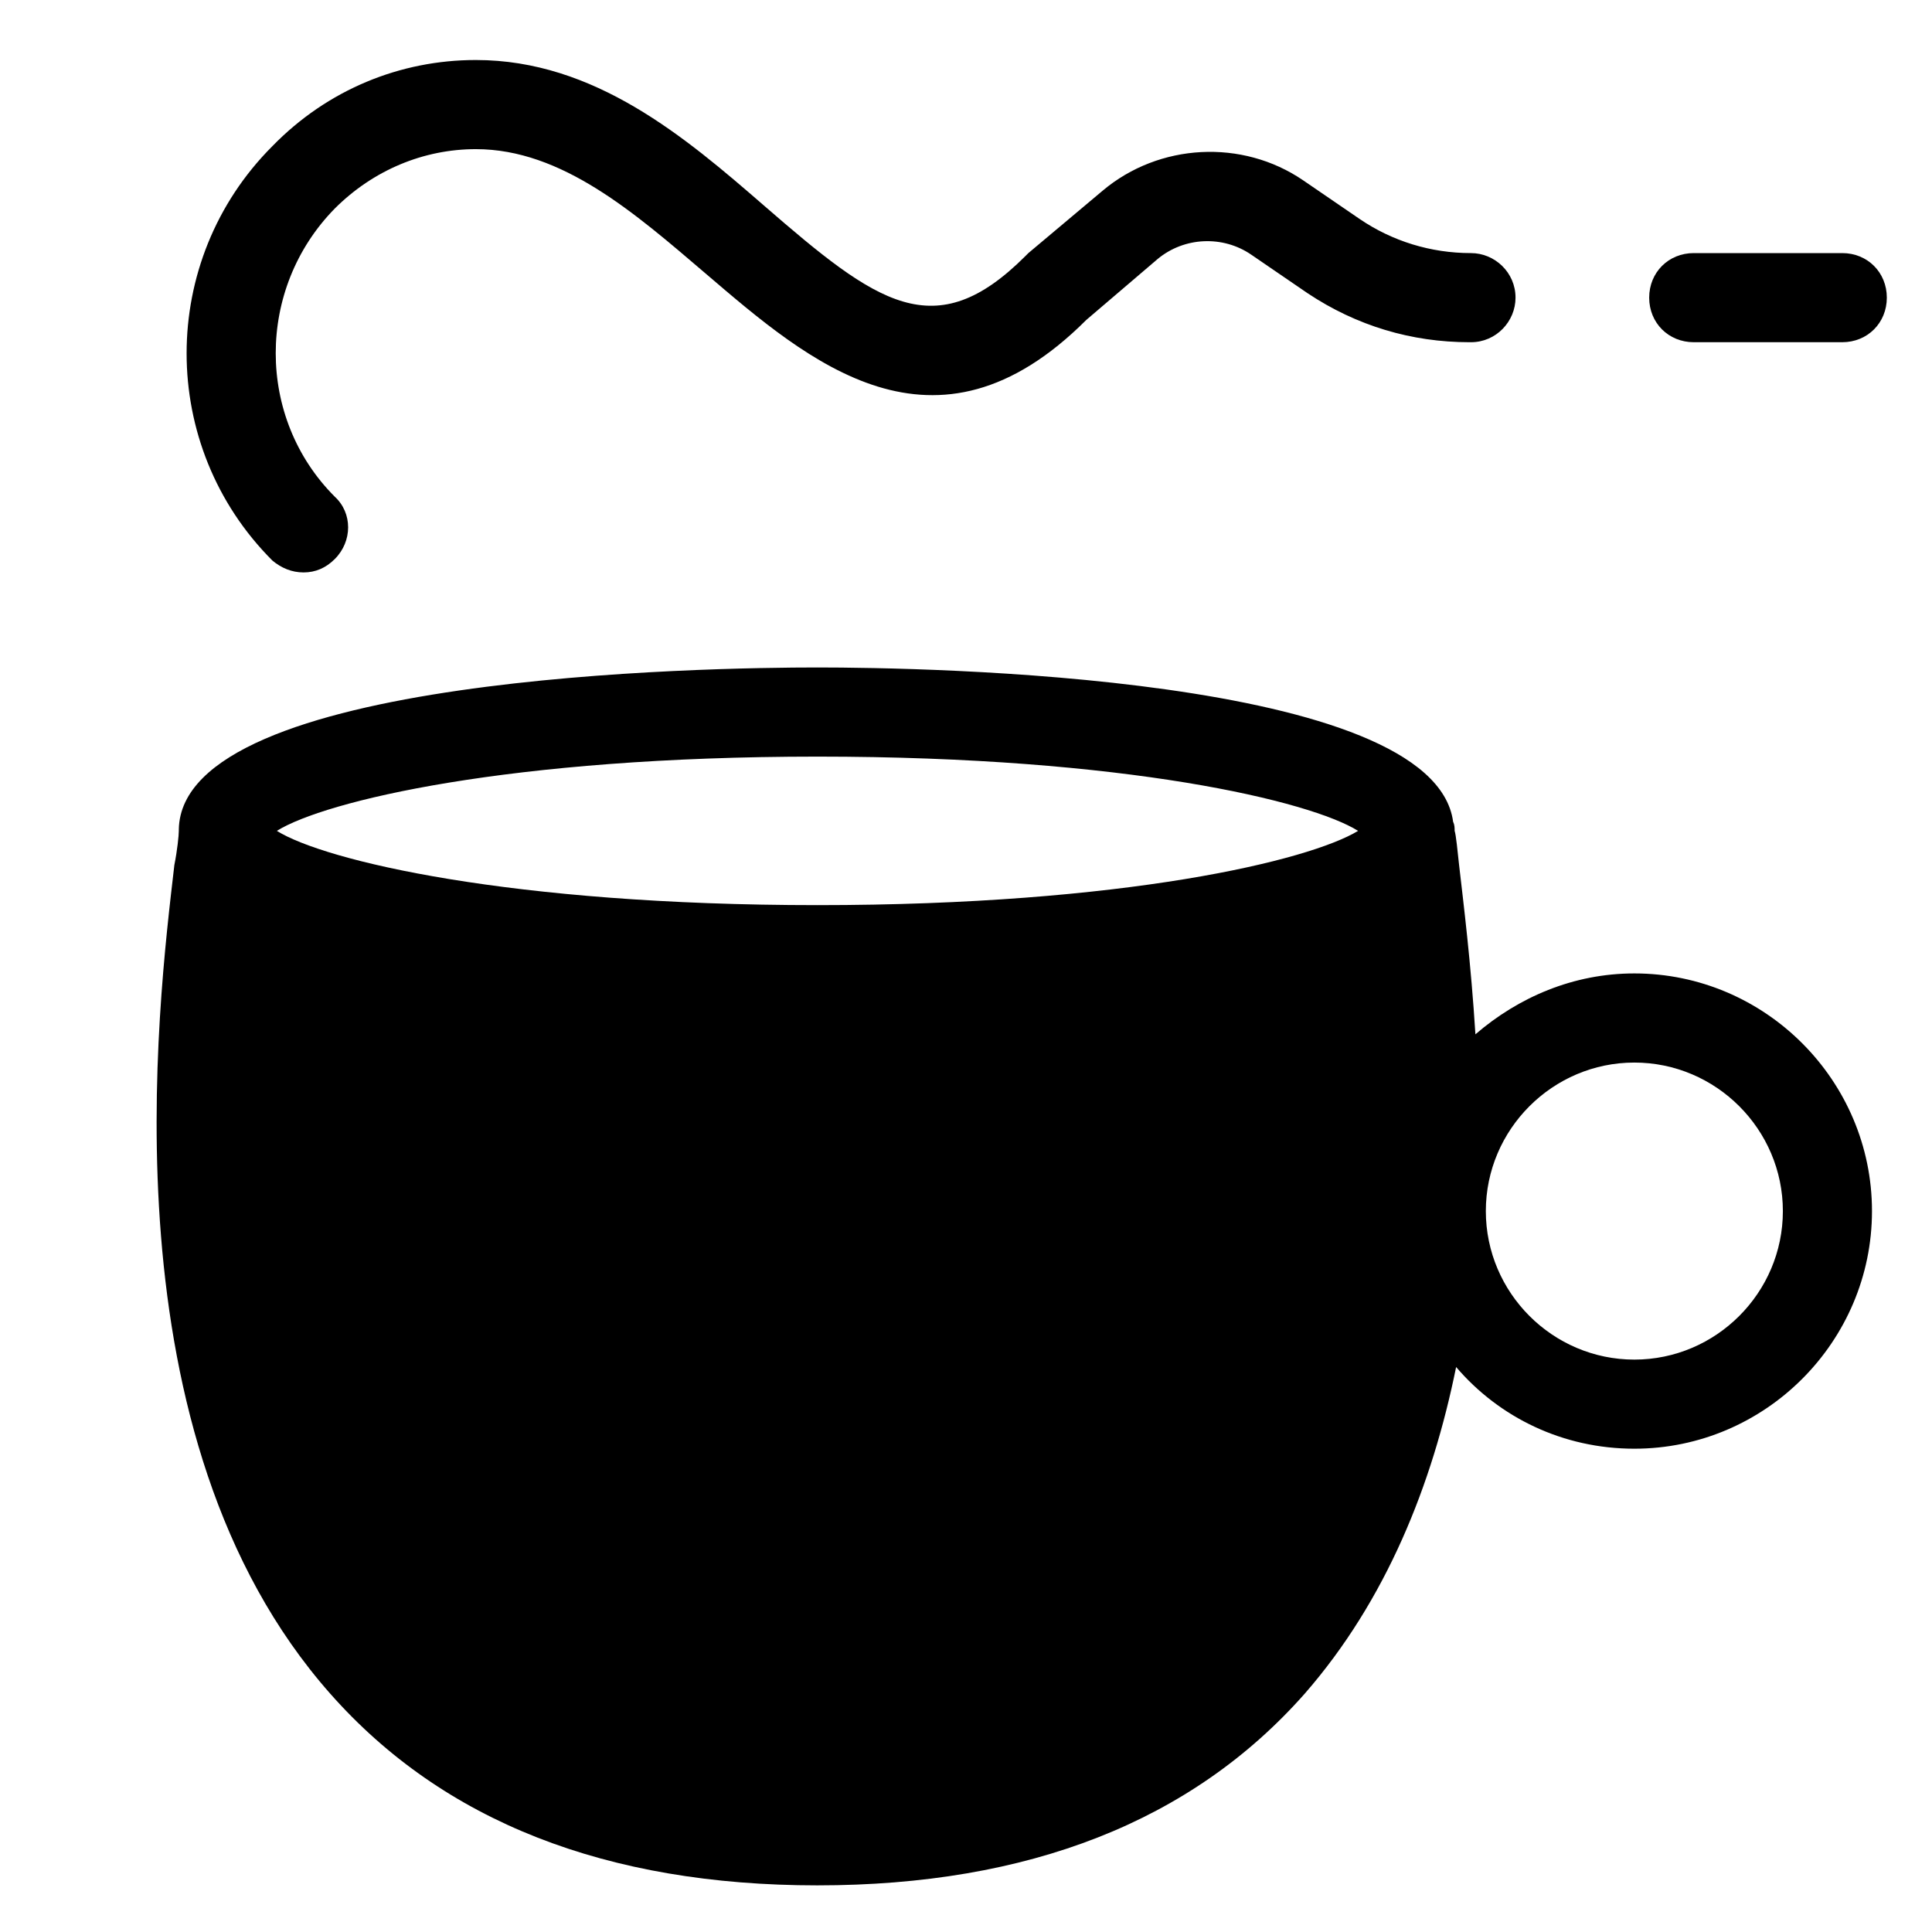 <?xml version="1.0" encoding="UTF-8"?>
<!-- Uploaded to: ICON Repo, www.iconrepo.com, Generator: ICON Repo Mixer Tools -->
<svg fill="#000000" width="800px" height="800px" version="1.1" viewBox="144 144 512 512" xmlns="http://www.w3.org/2000/svg">
 <g>
  <path d="m360.64 643.64c55.891 0 99.188-16.926 129.1-50.773 21.648-24.797 33.852-55.496 40.148-86.594 11.414 13.383 28.34 21.648 47.23 21.648 34.637 0 62.977-28.34 62.977-62.977 0-34.637-28.34-62.977-62.977-62.977-16.137 0-30.699 6.297-42.117 16.137-1.18-18.895-3.148-34.637-4.328-44.871-0.395-3.543-0.789-7.871-1.18-9.055 0-0.789 0-1.574-0.395-2.363-5.113-38.961-140.91-40.93-168.46-40.93-28.34 0-168.46 1.969-169.25 42.902v0.395c0 1.18-0.395 5.117-1.18 9.055-4.328 37.391-18.891 151.54 41.332 219.63 29.91 33.848 73.207 50.773 129.1 50.773zm216.48-218.05c21.648 0 39.359 17.711 39.359 39.359 0 21.648-17.711 39.359-39.359 39.359-21.648 0-39.359-17.711-39.359-39.359 0-21.648 17.715-39.359 39.359-39.359zm-216.48-81.082c81.867 0 130.68 11.809 143.27 19.68-12.988 7.871-61.797 19.68-143.27 19.68-81.477 0-130.68-11.809-143.27-19.68 12.594-7.871 61.402-19.68 143.27-19.68z"/>
  <path d="m224.45 295.7c3.148 0 5.902-1.18 8.266-3.543 4.723-4.723 4.723-12.203 0-16.531-20.859-20.859-20.859-55.105 0-76.359 10.234-10.234 23.617-15.742 37.391-15.742 22.828 0 42.117 16.926 61.008 33.062 27.16 23.223 60.613 52.348 100.76 12.203l18.895-16.137c7.086-5.902 17.32-6.297 24.797-1.18l14.957 10.234c12.988 8.652 27.551 12.984 42.902 12.984h0.395c6.691 0 11.809-5.512 11.809-11.809 0-6.691-5.512-11.809-11.809-11.809-10.629 0-20.859-3.148-29.52-9.055l-14.957-10.234c-16.137-11.02-38.18-9.84-53.137 2.754l-19.68 16.535c-0.395 0.395-0.395 0.395-0.789 0.789-24.008 24.008-39.359 12.594-69.273-13.383-20.859-18.109-44.871-38.574-76.359-38.574-20.074 0-39.359 7.871-53.922 22.828-30.309 30.309-30.309 79.508 0 109.82 2.359 1.965 5.117 3.148 8.266 3.148z"/>
  <path d="m592.86 234.69h39.359c6.691 0 11.809-5.117 11.809-11.809s-5.117-11.809-11.809-11.809h-39.359c-6.691 0-11.809 5.117-11.809 11.809s5.117 11.809 11.809 11.809z"/>
 </g>
</svg>